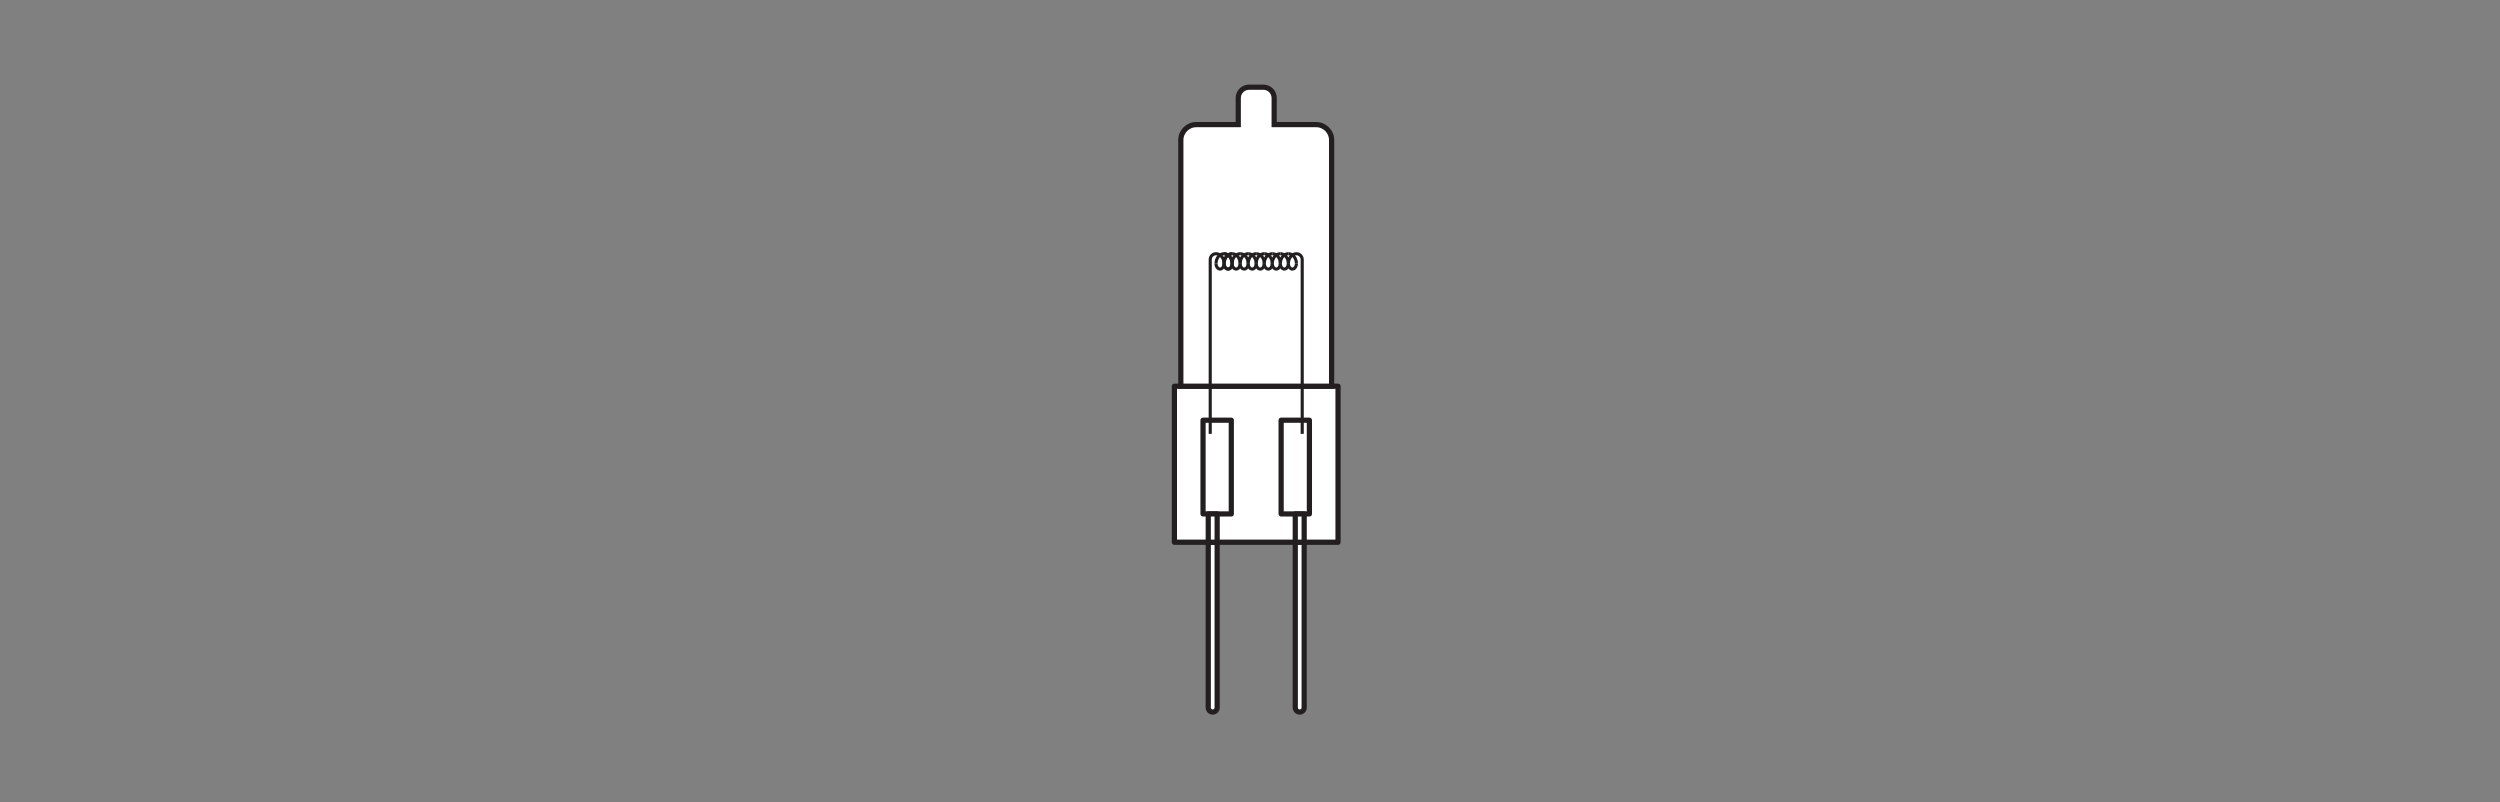 <?xml version="1.0" encoding="UTF-8" standalone="no"?>
<!-- Created with Inkscape (http://www.inkscape.org/) -->

<svg
   version="1.1"
   id="svg2"
   xml:space="preserve"
   width="453.543"
   height="145.512"
   viewBox="0 0 453.543 145.512"
   sodipodi:docname="PG_DAM_WORKFLOW-359537_HALOGEN_HALOSTAR_OVEN_12V_G4_k_01.pdf"
   xmlns:inkscape="http://www.inkscape.org/namespaces/inkscape"
   xmlns:sodipodi="http://sodipodi.sourceforge.net/DTD/sodipodi-0.dtd"
   xmlns="http://www.w3.org/2000/svg"
   xmlns:svg="http://www.w3.org/2000/svg"><rect x="0" y="0" width="453.543" height="145.512" fill="#808080" stroke="none"/><defs
     id="defs6"><clipPath
       clipPathUnits="userSpaceOnUse"
       id="clipPath22"><path
         d="M 0,109.134 H 340.157 V 0 H 0 Z"
         id="path20" /></clipPath></defs><sodipodi:namedview
     id="namedview4"
     pagecolor="#ffffff"
     bordercolor="#666666"
     borderopacity="1.0"
     inkscape:pageshadow="2"
     inkscape:pageopacity="0.0"
     inkscape:pagecheckerboard="0" /><g
     id="g8"
     inkscape:groupmode="layer"
     inkscape:label="PG_DAM_WORKFLOW-359537_HALOGEN_HALOSTAR_OVEN_12V_G4_k_01"
     transform="matrix(1.333,0,0,-1.333,0,145.512)"><path
       d="m 182.102,51.97 h -22.269 v 4.627 h 22.269 z"
       style="fill:none;stroke:#231f20;stroke-width:0.425;stroke-linecap:butt;stroke-linejoin:round;stroke-miterlimit:3.864;stroke-dasharray:none;stroke-opacity:1"
       id="path10" /><path
       d="M 182.102,56.597 H 159.833 V 35.365 h 22.269 z"
       style="fill:#ffffff;fill-opacity:1;fill-rule:nonzero;stroke:#231f20;stroke-width:0.709;stroke-linecap:butt;stroke-linejoin:round;stroke-miterlimit:10;stroke-dasharray:none;stroke-opacity:1"
       id="path12" /><path
       d="m 167.576,51.97 h -3.847 V 39.218 h 3.847 z"
       style="fill:#ffffff;fill-opacity:1;fill-rule:nonzero;stroke:#231f20;stroke-width:0.709;stroke-linecap:butt;stroke-linejoin:round;stroke-miterlimit:10;stroke-dasharray:none;stroke-opacity:1"
       id="path14" /><g
       id="g16"><g
         id="g18"
         clip-path="url(#clipPath22)"><g
           id="g24"
           transform="translate(165.046,12.254)"><path
             d="M 0,0 V 0 C -0.335,0 -0.606,0.271 -0.606,0.606 V 23.111 H 0.606 V 0.606 C 0.606,0.271 0.335,0 0,0"
             style="fill:#ffffff;fill-opacity:1;fill-rule:nonzero;stroke:none"
             id="path26" /></g><g
           id="g28"
           transform="translate(165.046,12.254)"><path
             d="M 0,0 V 0 C -0.335,0 -0.606,0.271 -0.606,0.606 V 23.111 H 0.606 V 0.606 C 0.606,0.271 0.335,0 0,0 Z"
             style="fill:none;stroke:#231f20;stroke-width:0.709;stroke-linecap:butt;stroke-linejoin:round;stroke-miterlimit:10;stroke-dasharray:none;stroke-opacity:1"
             id="path30" /></g><path
           d="m 174.359,51.97 h 3.847 V 39.218 h -3.847 z"
           style="fill:#ffffff;fill-opacity:1;fill-rule:nonzero;stroke:#231f20;stroke-width:0.709;stroke-linecap:butt;stroke-linejoin:round;stroke-miterlimit:10;stroke-dasharray:none;stroke-opacity:1"
           id="path32" /><g
           id="g34"
           transform="translate(176.888,12.254)"><path
             d="M 0,0 V 0 C 0.335,0 0.606,0.271 0.606,0.606 V 23.111 H -0.606 V 0.606 C -0.606,0.271 -0.335,0 0,0"
             style="fill:#ffffff;fill-opacity:1;fill-rule:nonzero;stroke:none"
             id="path36" /></g><g
           id="g38"
           transform="translate(176.888,12.254)"><path
             d="M 0,0 V 0 C 0.335,0 0.606,0.271 0.606,0.606 V 23.111 H -0.606 V 0.606 C -0.606,0.271 -0.335,0 0,0 Z"
             style="fill:none;stroke:#231f20;stroke-width:0.709;stroke-linecap:butt;stroke-linejoin:round;stroke-miterlimit:10;stroke-dasharray:none;stroke-opacity:1"
             id="path40" /></g><g
           id="g42"
           transform="translate(173.41,92.203)"><path
             d="M 0,0 V 3.624 C 0,4.434 -0.656,5.09 -1.466,5.09 H -3.42 c -0.81,0 -1.466,-0.656 -1.466,-1.466 V 0 h -5.71 c -1.164,0 -2.107,-0.943 -2.107,-2.107 V -35.606 H 7.817 V -2.107 C 7.817,-0.943 6.874,0 5.71,0 Z"
             style="fill:#ffffff;fill-opacity:1;fill-rule:nonzero;stroke:none"
             id="path44" /></g><g
           id="g46"
           transform="translate(173.41,92.203)"><path
             d="M 0,0 V 3.624 C 0,4.434 -0.656,5.09 -1.466,5.09 H -3.42 c -0.81,0 -1.466,-0.656 -1.466,-1.466 V 0 h -5.71 c -1.164,0 -2.107,-0.943 -2.107,-2.107 V -35.606 H 7.817 V -2.107 C 7.817,-0.943 6.874,0 5.71,0 Z"
             style="fill:none;stroke:#231f20;stroke-width:0.709;stroke-linecap:butt;stroke-linejoin:miter;stroke-miterlimit:10;stroke-dasharray:none;stroke-opacity:1"
             id="path48" /></g><g
           id="g50"
           transform="translate(164.708,50.114)"><path
             d="m 0,0 v 23.726 c 0,0.437 0.354,0.791 0.791,0.791 0.604,0 1.094,-0.598 1.094,-1.336"
             style="fill:none;stroke:#231f20;stroke-width:0.425;stroke-linecap:butt;stroke-linejoin:miter;stroke-miterlimit:10;stroke-dasharray:none;stroke-opacity:1"
             id="path52" /></g><g
           id="g54"
           transform="translate(165.499,73.295)"><path
             d="M 0,0 C 0,0.738 0.49,1.336 1.094,1.336"
             style="fill:none;stroke:#231f20;stroke-width:0.425;stroke-linecap:butt;stroke-linejoin:miter;stroke-miterlimit:10;stroke-dasharray:none;stroke-opacity:1"
             id="path56" /></g><g
           id="g58"
           transform="translate(165.499,73.295)"><path
             d="m 0,0 c 0,-0.415 0.245,-0.752 0.547,-0.752 0.302,0 0.547,0.337 0.547,0.752"
             style="fill:none;stroke:#231f20;stroke-width:0.425;stroke-linecap:butt;stroke-linejoin:miter;stroke-miterlimit:10;stroke-dasharray:none;stroke-opacity:1"
             id="path60" /></g><g
           id="g62"
           transform="translate(167.686,73.295)"><path
             d="M 0,0 C 0,0.738 -0.49,1.336 -1.094,1.336"
             style="fill:none;stroke:#231f20;stroke-width:0.425;stroke-linecap:butt;stroke-linejoin:miter;stroke-miterlimit:10;stroke-dasharray:none;stroke-opacity:1"
             id="path64" /></g><g
           id="g66"
           transform="translate(166.593,73.295)"><path
             d="M 0,0 C 0,0.738 0.49,1.336 1.094,1.336"
             style="fill:none;stroke:#231f20;stroke-width:0.425;stroke-linecap:butt;stroke-linejoin:miter;stroke-miterlimit:10;stroke-dasharray:none;stroke-opacity:1"
             id="path68" /></g><g
           id="g70"
           transform="translate(166.593,73.295)"><path
             d="m 0,0 c 0,-0.415 0.245,-0.752 0.547,-0.752 0.302,0 0.547,0.337 0.547,0.752"
             style="fill:none;stroke:#231f20;stroke-width:0.425;stroke-linecap:butt;stroke-linejoin:miter;stroke-miterlimit:10;stroke-dasharray:none;stroke-opacity:1"
             id="path72" /></g><g
           id="g74"
           transform="translate(167.686,73.295)"><path
             d="M 0,0 C 0,0.738 -0.49,1.336 -1.094,1.336"
             style="fill:none;stroke:#231f20;stroke-width:0.425;stroke-linecap:butt;stroke-linejoin:miter;stroke-miterlimit:10;stroke-dasharray:none;stroke-opacity:1"
             id="path76" /></g><g
           id="g78"
           transform="translate(166.593,73.295)"><path
             d="M 0,0 C 0,0.738 0.49,1.336 1.094,1.336"
             style="fill:none;stroke:#231f20;stroke-width:0.425;stroke-linecap:butt;stroke-linejoin:miter;stroke-miterlimit:10;stroke-dasharray:none;stroke-opacity:1"
             id="path80" /></g><g
           id="g82"
           transform="translate(166.593,73.295)"><path
             d="m 0,0 c 0,-0.415 0.245,-0.752 0.547,-0.752 0.302,0 0.547,0.337 0.547,0.752"
             style="fill:none;stroke:#231f20;stroke-width:0.425;stroke-linecap:butt;stroke-linejoin:miter;stroke-miterlimit:10;stroke-dasharray:none;stroke-opacity:1"
             id="path84" /></g><g
           id="g86"
           transform="translate(168.78,73.295)"><path
             d="M 0,0 C 0,0.738 -0.49,1.336 -1.094,1.336"
             style="fill:none;stroke:#231f20;stroke-width:0.425;stroke-linecap:butt;stroke-linejoin:miter;stroke-miterlimit:10;stroke-dasharray:none;stroke-opacity:1"
             id="path88" /></g><g
           id="g90"
           transform="translate(167.686,73.295)"><path
             d="M 0,0 C 0,0.738 0.49,1.336 1.094,1.336"
             style="fill:none;stroke:#231f20;stroke-width:0.425;stroke-linecap:butt;stroke-linejoin:miter;stroke-miterlimit:10;stroke-dasharray:none;stroke-opacity:1"
             id="path92" /></g><g
           id="g94"
           transform="translate(167.686,73.295)"><path
             d="m 0,0 c 0,-0.415 0.245,-0.752 0.547,-0.752 0.302,0 0.547,0.337 0.547,0.752"
             style="fill:none;stroke:#231f20;stroke-width:0.425;stroke-linecap:butt;stroke-linejoin:miter;stroke-miterlimit:10;stroke-dasharray:none;stroke-opacity:1"
             id="path96" /></g><g
           id="g98"
           transform="translate(169.874,73.295)"><path
             d="M 0,0 C 0,0.738 -0.49,1.336 -1.094,1.336"
             style="fill:none;stroke:#231f20;stroke-width:0.425;stroke-linecap:butt;stroke-linejoin:miter;stroke-miterlimit:10;stroke-dasharray:none;stroke-opacity:1"
             id="path100" /></g><g
           id="g102"
           transform="translate(168.78,73.295)"><path
             d="M 0,0 C 0,0.738 0.49,1.336 1.094,1.336"
             style="fill:none;stroke:#231f20;stroke-width:0.425;stroke-linecap:butt;stroke-linejoin:miter;stroke-miterlimit:10;stroke-dasharray:none;stroke-opacity:1"
             id="path104" /></g><g
           id="g106"
           transform="translate(168.78,73.295)"><path
             d="m 0,0 c 0,-0.415 0.245,-0.752 0.547,-0.752 0.302,0 0.547,0.337 0.547,0.752"
             style="fill:none;stroke:#231f20;stroke-width:0.425;stroke-linecap:butt;stroke-linejoin:miter;stroke-miterlimit:10;stroke-dasharray:none;stroke-opacity:1"
             id="path108" /></g><g
           id="g110"
           transform="translate(170.967,73.295)"><path
             d="M 0,0 C 0,0.738 -0.49,1.336 -1.094,1.336"
             style="fill:none;stroke:#231f20;stroke-width:0.425;stroke-linecap:butt;stroke-linejoin:miter;stroke-miterlimit:10;stroke-dasharray:none;stroke-opacity:1"
             id="path112" /></g><g
           id="g114"
           transform="translate(169.874,73.295)"><path
             d="M 0,0 C 0,0.738 0.49,1.336 1.094,1.336"
             style="fill:none;stroke:#231f20;stroke-width:0.425;stroke-linecap:butt;stroke-linejoin:miter;stroke-miterlimit:10;stroke-dasharray:none;stroke-opacity:1"
             id="path116" /></g><g
           id="g118"
           transform="translate(169.874,73.295)"><path
             d="m 0,0 c 0,-0.415 0.245,-0.752 0.547,-0.752 0.302,0 0.547,0.337 0.547,0.752"
             style="fill:none;stroke:#231f20;stroke-width:0.425;stroke-linecap:butt;stroke-linejoin:miter;stroke-miterlimit:10;stroke-dasharray:none;stroke-opacity:1"
             id="path120" /></g><g
           id="g122"
           transform="translate(172.061,73.295)"><path
             d="M 0,0 C 0,0.738 -0.49,1.336 -1.094,1.336"
             style="fill:none;stroke:#231f20;stroke-width:0.425;stroke-linecap:butt;stroke-linejoin:miter;stroke-miterlimit:10;stroke-dasharray:none;stroke-opacity:1"
             id="path124" /></g><g
           id="g126"
           transform="translate(170.967,73.295)"><path
             d="M 0,0 C 0,0.738 0.49,1.336 1.094,1.336"
             style="fill:none;stroke:#231f20;stroke-width:0.425;stroke-linecap:butt;stroke-linejoin:miter;stroke-miterlimit:10;stroke-dasharray:none;stroke-opacity:1"
             id="path128" /></g><g
           id="g130"
           transform="translate(170.967,73.295)"><path
             d="m 0,0 c 0,-0.415 0.245,-0.752 0.547,-0.752 0.302,0 0.547,0.337 0.547,0.752"
             style="fill:none;stroke:#231f20;stroke-width:0.425;stroke-linecap:butt;stroke-linejoin:miter;stroke-miterlimit:10;stroke-dasharray:none;stroke-opacity:1"
             id="path132" /></g><g
           id="g134"
           transform="translate(173.154,73.295)"><path
             d="M 0,0 C 0,0.738 -0.49,1.336 -1.094,1.336"
             style="fill:none;stroke:#231f20;stroke-width:0.425;stroke-linecap:butt;stroke-linejoin:miter;stroke-miterlimit:10;stroke-dasharray:none;stroke-opacity:1"
             id="path136" /></g><g
           id="g138"
           transform="translate(172.061,73.295)"><path
             d="M 0,0 C 0,0.738 0.49,1.336 1.094,1.336"
             style="fill:none;stroke:#231f20;stroke-width:0.425;stroke-linecap:butt;stroke-linejoin:miter;stroke-miterlimit:10;stroke-dasharray:none;stroke-opacity:1"
             id="path140" /></g><g
           id="g142"
           transform="translate(172.061,73.295)"><path
             d="m 0,0 c 0,-0.415 0.245,-0.752 0.547,-0.752 0.302,0 0.547,0.337 0.547,0.752"
             style="fill:none;stroke:#231f20;stroke-width:0.425;stroke-linecap:butt;stroke-linejoin:miter;stroke-miterlimit:10;stroke-dasharray:none;stroke-opacity:1"
             id="path144" /></g><g
           id="g146"
           transform="translate(174.248,73.295)"><path
             d="M 0,0 C 0,0.738 -0.49,1.336 -1.094,1.336"
             style="fill:none;stroke:#231f20;stroke-width:0.425;stroke-linecap:butt;stroke-linejoin:miter;stroke-miterlimit:10;stroke-dasharray:none;stroke-opacity:1"
             id="path148" /></g><g
           id="g150"
           transform="translate(173.154,73.295)"><path
             d="M 0,0 C 0,0.738 0.49,1.336 1.094,1.336"
             style="fill:none;stroke:#231f20;stroke-width:0.425;stroke-linecap:butt;stroke-linejoin:miter;stroke-miterlimit:10;stroke-dasharray:none;stroke-opacity:1"
             id="path152" /></g><g
           id="g154"
           transform="translate(173.154,73.295)"><path
             d="m 0,0 c 0,-0.415 0.245,-0.752 0.547,-0.752 0.302,0 0.547,0.337 0.547,0.752"
             style="fill:none;stroke:#231f20;stroke-width:0.425;stroke-linecap:butt;stroke-linejoin:miter;stroke-miterlimit:10;stroke-dasharray:none;stroke-opacity:1"
             id="path156" /></g><g
           id="g158"
           transform="translate(175.342,73.295)"><path
             d="M 0,0 C 0,0.738 -0.49,1.336 -1.094,1.336"
             style="fill:none;stroke:#231f20;stroke-width:0.425;stroke-linecap:butt;stroke-linejoin:miter;stroke-miterlimit:10;stroke-dasharray:none;stroke-opacity:1"
             id="path160" /></g><g
           id="g162"
           transform="translate(174.248,73.295)"><path
             d="M 0,0 C 0,0.738 0.49,1.336 1.094,1.336"
             style="fill:none;stroke:#231f20;stroke-width:0.425;stroke-linecap:butt;stroke-linejoin:miter;stroke-miterlimit:10;stroke-dasharray:none;stroke-opacity:1"
             id="path164" /></g><g
           id="g166"
           transform="translate(174.248,73.295)"><path
             d="m 0,0 c 0,-0.415 0.245,-0.752 0.547,-0.752 0.302,0 0.547,0.337 0.547,0.752"
             style="fill:none;stroke:#231f20;stroke-width:0.425;stroke-linecap:butt;stroke-linejoin:miter;stroke-miterlimit:10;stroke-dasharray:none;stroke-opacity:1"
             id="path168" /></g><g
           id="g170"
           transform="translate(176.435,73.295)"><path
             d="M 0,0 C 0,0.738 -0.49,1.336 -1.094,1.336"
             style="fill:none;stroke:#231f20;stroke-width:0.425;stroke-linecap:butt;stroke-linejoin:miter;stroke-miterlimit:10;stroke-dasharray:none;stroke-opacity:1"
             id="path172" /></g><g
           id="g174"
           transform="translate(175.342,73.295)"><path
             d="m 0,0 c 0,0.738 0.49,1.336 1.094,1.336 0.436,0 0.791,-0.355 0.791,-0.791 v -23.726"
             style="fill:none;stroke:#231f20;stroke-width:0.425;stroke-linecap:butt;stroke-linejoin:miter;stroke-miterlimit:10;stroke-dasharray:none;stroke-opacity:1"
             id="path176" /></g><g
           id="g178"
           transform="translate(175.342,73.295)"><path
             d="m 0,0 c 0,-0.415 0.245,-0.752 0.547,-0.752 0.302,0 0.547,0.337 0.547,0.752"
             style="fill:none;stroke:#231f20;stroke-width:0.425;stroke-linecap:butt;stroke-linejoin:miter;stroke-miterlimit:10;stroke-dasharray:none;stroke-opacity:1"
             id="path180" /></g><path
           d="m 165.652,39.218 h -1.212 v -3.852 h 1.212 z"
           style="fill:#ffffff;fill-opacity:1;fill-rule:nonzero;stroke:#231f20;stroke-width:0.709;stroke-linecap:butt;stroke-linejoin:round;stroke-miterlimit:10;stroke-dasharray:none;stroke-opacity:1"
           id="path182" /><path
           d="m 176.282,39.218 h 1.212 v -3.852 h -1.212 z"
           style="fill:#ffffff;fill-opacity:1;fill-rule:nonzero;stroke:#231f20;stroke-width:0.709;stroke-linecap:butt;stroke-linejoin:round;stroke-miterlimit:10;stroke-dasharray:none;stroke-opacity:1"
           id="path184" /></g></g></g></svg>
